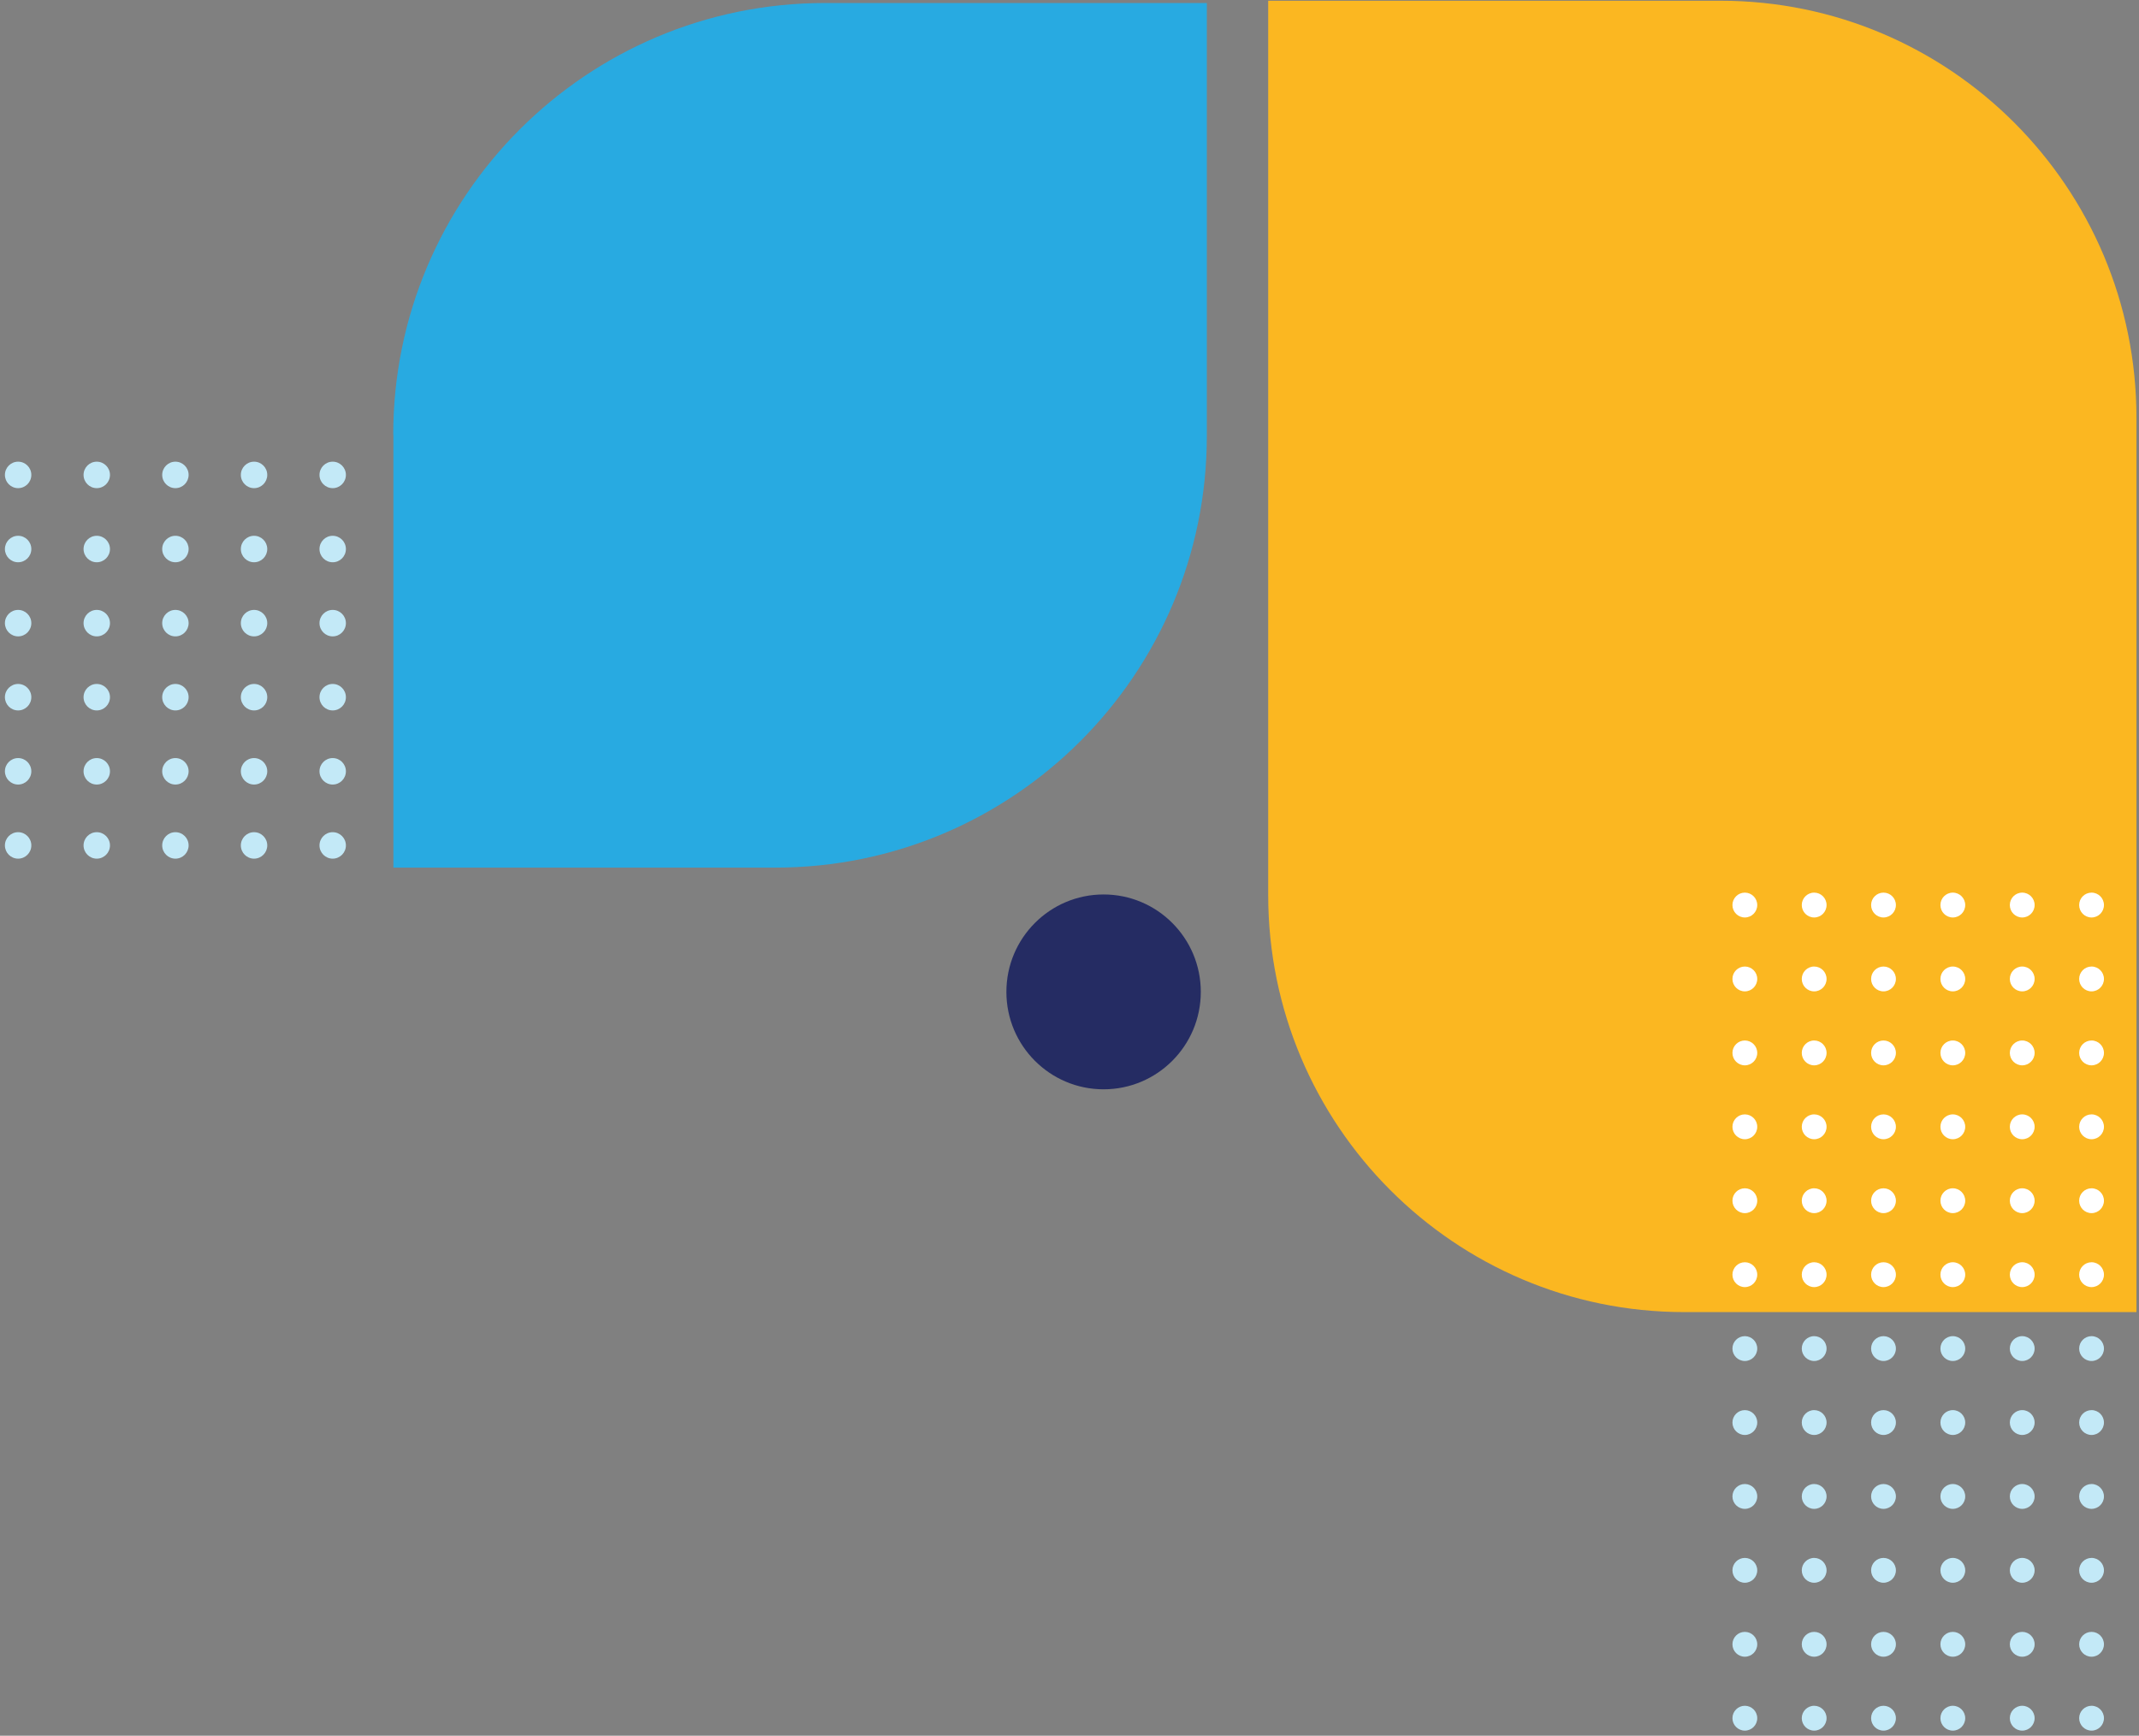 <svg width="366" height="297" viewBox="0 0 366 297" fill="none" xmlns="http://www.w3.org/2000/svg">
<rect x="0" y="0" width="366" height="297" fill="#808080" stroke="none"/>
<g clip-path="url(#clip0_1452_19394)">
<path d="M67.312 74.392L67.312 148.457L132.647 148.457C173.419 148.457 206.499 115.377 206.499 74.579L206.499 0.514L141.164 0.514C100.365 0.514 67.285 33.594 67.285 74.392L67.312 74.392Z" fill="#28AAE1"/>
</g>
<path d="M188.834 186.391C198.02 186.391 205.466 178.928 205.466 169.721C205.466 160.514 198.02 153.051 188.834 153.051C179.648 153.051 172.201 160.514 172.201 169.721C172.201 178.928 179.648 186.391 188.834 186.391Z" fill="#252C63"/>
<path d="M56.927 83.527C58.175 83.527 59.187 82.513 59.187 81.262C59.187 80.011 58.175 78.997 56.927 78.997C55.679 78.997 54.668 80.011 54.668 81.262C54.668 82.513 55.679 83.527 56.927 83.527Z" fill="#C3E9F7"/>
<path d="M56.927 96.209C58.175 96.209 59.187 95.195 59.187 93.944C59.187 92.693 58.175 91.679 56.927 91.679C55.679 91.679 54.668 92.693 54.668 93.944C54.668 95.195 55.679 96.209 56.927 96.209Z" fill="#C3E9F7"/>
<path d="M56.927 108.89C58.175 108.89 59.187 107.876 59.187 106.625C59.187 105.375 58.175 104.361 56.927 104.361C55.679 104.361 54.668 105.375 54.668 106.625C54.668 107.876 55.679 108.89 56.927 108.89Z" fill="#C3E9F7"/>
<path d="M56.927 121.56C58.175 121.56 59.187 120.546 59.187 119.295C59.187 118.044 58.175 117.03 56.927 117.03C55.679 117.03 54.668 118.044 54.668 119.295C54.668 120.546 55.679 121.56 56.927 121.56Z" fill="#C3E9F7"/>
<path d="M56.927 134.242C58.175 134.242 59.187 133.228 59.187 131.977C59.187 130.727 58.175 129.713 56.927 129.713C55.679 129.713 54.668 130.727 54.668 131.977C54.668 133.228 55.679 134.242 56.927 134.242Z" fill="#C3E9F7"/>
<path d="M56.927 146.924C58.175 146.924 59.187 145.91 59.187 144.659C59.187 143.408 58.175 142.395 56.927 142.395C55.679 142.395 54.668 143.408 54.668 144.659C54.668 145.91 55.679 146.924 56.927 146.924Z" fill="#C3E9F7"/>
<path d="M43.471 83.527C44.719 83.527 45.73 82.513 45.73 81.262C45.73 80.011 44.719 78.997 43.471 78.997C42.223 78.997 41.211 80.011 41.211 81.262C41.211 82.513 42.223 83.527 43.471 83.527Z" fill="#C3E9F7"/>
<path d="M43.471 96.209C44.719 96.209 45.73 95.195 45.73 93.944C45.73 92.693 44.719 91.679 43.471 91.679C42.223 91.679 41.211 92.693 41.211 93.944C41.211 95.195 42.223 96.209 43.471 96.209Z" fill="#C3E9F7"/>
<path d="M43.471 108.89C44.719 108.89 45.73 107.876 45.73 106.625C45.73 105.375 44.719 104.361 43.471 104.361C42.223 104.361 41.211 105.375 41.211 106.625C41.211 107.876 42.223 108.89 43.471 108.89Z" fill="#C3E9F7"/>
<path d="M43.471 121.56C44.719 121.56 45.73 120.546 45.73 119.295C45.73 118.044 44.719 117.03 43.471 117.03C42.223 117.03 41.211 118.044 41.211 119.295C41.211 120.546 42.223 121.56 43.471 121.56Z" fill="#C3E9F7"/>
<path d="M43.471 134.242C44.719 134.242 45.73 133.228 45.73 131.977C45.73 130.727 44.719 129.713 43.471 129.713C42.223 129.713 41.211 130.727 41.211 131.977C41.211 133.228 42.223 134.242 43.471 134.242Z" fill="#C3E9F7"/>
<path d="M43.471 146.924C44.719 146.924 45.73 145.91 45.73 144.659C45.73 143.408 44.719 142.395 43.471 142.395C42.223 142.395 41.211 143.408 41.211 144.659C41.211 145.91 42.223 146.924 43.471 146.924Z" fill="#C3E9F7"/>
<path d="M30.014 83.527C31.262 83.527 32.273 82.513 32.273 81.262C32.273 80.011 31.262 78.997 30.014 78.997C28.766 78.997 27.754 80.011 27.754 81.262C27.754 82.513 28.766 83.527 30.014 83.527Z" fill="#C3E9F7"/>
<path d="M30.014 96.209C31.262 96.209 32.273 95.195 32.273 93.944C32.273 92.693 31.262 91.679 30.014 91.679C28.766 91.679 27.754 92.693 27.754 93.944C27.754 95.195 28.766 96.209 30.014 96.209Z" fill="#C3E9F7"/>
<path d="M30.014 108.89C31.262 108.89 32.273 107.876 32.273 106.625C32.273 105.375 31.262 104.361 30.014 104.361C28.766 104.361 27.754 105.375 27.754 106.625C27.754 107.876 28.766 108.89 30.014 108.89Z" fill="#C3E9F7"/>
<path d="M30.014 121.56C31.262 121.56 32.273 120.546 32.273 119.295C32.273 118.044 31.262 117.03 30.014 117.03C28.766 117.03 27.754 118.044 27.754 119.295C27.754 120.546 28.766 121.56 30.014 121.56Z" fill="#C3E9F7"/>
<path d="M30.014 134.242C31.262 134.242 32.273 133.228 32.273 131.977C32.273 130.727 31.262 129.713 30.014 129.713C28.766 129.713 27.754 130.727 27.754 131.977C27.754 133.228 28.766 134.242 30.014 134.242Z" fill="#C3E9F7"/>
<path d="M30.014 146.924C31.262 146.924 32.273 145.91 32.273 144.659C32.273 143.408 31.262 142.395 30.014 142.395C28.766 142.395 27.754 143.408 27.754 144.659C27.754 145.91 28.766 146.924 30.014 146.924Z" fill="#C3E9F7"/>
<path d="M16.557 83.527C17.805 83.527 18.817 82.513 18.817 81.262C18.817 80.011 17.805 78.997 16.557 78.997C15.309 78.997 14.298 80.011 14.298 81.262C14.298 82.513 15.309 83.527 16.557 83.527Z" fill="#C3E9F7"/>
<path d="M16.557 96.209C17.805 96.209 18.817 95.195 18.817 93.944C18.817 92.693 17.805 91.679 16.557 91.679C15.309 91.679 14.298 92.693 14.298 93.944C14.298 95.195 15.309 96.209 16.557 96.209Z" fill="#C3E9F7"/>
<path d="M16.557 108.89C17.805 108.89 18.817 107.876 18.817 106.625C18.817 105.375 17.805 104.361 16.557 104.361C15.309 104.361 14.298 105.375 14.298 106.625C14.298 107.876 15.309 108.89 16.557 108.89Z" fill="#C3E9F7"/>
<path d="M16.557 121.56C17.805 121.56 18.817 120.546 18.817 119.295C18.817 118.044 17.805 117.03 16.557 117.03C15.309 117.03 14.298 118.044 14.298 119.295C14.298 120.546 15.309 121.56 16.557 121.56Z" fill="#C3E9F7"/>
<path d="M16.557 134.242C17.805 134.242 18.817 133.228 18.817 131.977C18.817 130.727 17.805 129.713 16.557 129.713C15.309 129.713 14.298 130.727 14.298 131.977C14.298 133.228 15.309 134.242 16.557 134.242Z" fill="#C3E9F7"/>
<path d="M16.557 146.924C17.805 146.924 18.817 145.91 18.817 144.659C18.817 143.408 17.805 142.395 16.557 142.395C15.309 142.395 14.298 143.408 14.298 144.659C14.298 145.91 15.309 146.924 16.557 146.924Z" fill="#C3E9F7"/>
<path d="M3.1 83.527C4.348 83.527 5.36 82.513 5.36 81.262C5.36 80.011 4.348 78.997 3.1 78.997C1.852 78.997 0.841 80.011 0.841 81.262C0.841 82.513 1.852 83.527 3.1 83.527Z" fill="#C3E9F7"/>
<path d="M3.1 96.209C4.348 96.209 5.36 95.195 5.36 93.944C5.36 92.693 4.348 91.679 3.1 91.679C1.852 91.679 0.841 92.693 0.841 93.944C0.841 95.195 1.852 96.209 3.1 96.209Z" fill="#C3E9F7"/>
<path d="M3.1 108.89C4.348 108.89 5.36 107.876 5.36 106.625C5.36 105.375 4.348 104.361 3.1 104.361C1.852 104.361 0.841 105.375 0.841 106.625C0.841 107.876 1.852 108.89 3.1 108.89Z" fill="#C3E9F7"/>
<path d="M3.1 121.56C4.348 121.56 5.36 120.546 5.36 119.295C5.36 118.044 4.348 117.03 3.1 117.03C1.852 117.03 0.841 118.044 0.841 119.295C0.841 120.546 1.852 121.56 3.1 121.56Z" fill="#C3E9F7"/>
<path d="M3.1 134.242C4.348 134.242 5.36 133.228 5.36 131.977C5.36 130.727 4.348 129.713 3.1 129.713C1.852 129.713 0.841 130.727 0.841 131.977C0.841 133.228 1.852 134.242 3.1 134.242Z" fill="#C3E9F7"/>
<path d="M3.1 146.924C4.348 146.924 5.36 145.91 5.36 144.659C5.36 143.408 4.348 142.395 3.1 142.395C1.852 142.395 0.841 143.408 0.841 144.659C0.841 145.91 1.852 146.924 3.1 146.924Z" fill="#C3E9F7"/>
<path d="M217 0.125H294.376C333.667 0.125 365.564 32.094 365.564 71.474V224.512H288.188C248.897 224.512 217 192.543 217 153.164V0.125Z" fill="#FBB721"/>
<path d="M298.556 232.879C299.728 232.879 300.678 231.927 300.678 230.753C300.678 229.579 299.728 228.627 298.556 228.627C297.385 228.627 296.435 229.579 296.435 230.753C296.435 231.927 297.385 232.879 298.556 232.879Z" fill="#C3E9F7"/>
<path d="M310.419 232.879C311.591 232.879 312.54 231.927 312.54 230.753C312.54 229.579 311.591 228.627 310.419 228.627C309.247 228.627 308.297 229.579 308.297 230.753C308.297 231.927 309.247 232.879 310.419 232.879Z" fill="#C3E9F7"/>
<path d="M322.281 232.879C323.453 232.879 324.403 231.927 324.403 230.753C324.403 229.579 323.453 228.627 322.281 228.627C321.11 228.627 320.16 229.579 320.16 230.753C320.16 231.927 321.11 232.879 322.281 232.879Z" fill="#C3E9F7"/>
<path d="M334.144 232.879C335.316 232.879 336.265 231.927 336.265 230.753C336.265 229.579 335.316 228.627 334.144 228.627C332.972 228.627 332.022 229.579 332.022 230.753C332.022 231.927 332.972 232.879 334.144 232.879Z" fill="#C3E9F7"/>
<path d="M346.019 232.879C347.191 232.879 348.14 231.927 348.14 230.753C348.14 229.579 347.191 228.627 346.019 228.627C344.847 228.627 343.897 229.579 343.897 230.753C343.897 231.927 344.847 232.879 346.019 232.879Z" fill="#C3E9F7"/>
<path d="M357.881 232.879C359.053 232.879 360.003 231.927 360.003 230.753C360.003 229.579 359.053 228.627 357.881 228.627C356.71 228.627 355.76 229.579 355.76 230.753C355.76 231.927 356.71 232.879 357.881 232.879Z" fill="#C3E9F7"/>
<path d="M298.556 245.536C299.728 245.536 300.678 244.584 300.678 243.409C300.678 242.235 299.728 241.283 298.556 241.283C297.385 241.283 296.435 242.235 296.435 243.409C296.435 244.584 297.385 245.536 298.556 245.536Z" fill="#C3E9F7"/>
<path d="M310.419 245.536C311.591 245.536 312.54 244.584 312.54 243.409C312.54 242.235 311.591 241.283 310.419 241.283C309.247 241.283 308.297 242.235 308.297 243.409C308.297 244.584 309.247 245.536 310.419 245.536Z" fill="#C3E9F7"/>
<path d="M322.281 245.536C323.453 245.536 324.403 244.584 324.403 243.409C324.403 242.235 323.453 241.283 322.281 241.283C321.11 241.283 320.16 242.235 320.16 243.409C320.16 244.584 321.11 245.536 322.281 245.536Z" fill="#C3E9F7"/>
<path d="M334.144 245.536C335.316 245.536 336.265 244.584 336.265 243.409C336.265 242.235 335.316 241.283 334.144 241.283C332.972 241.283 332.022 242.235 332.022 243.409C332.022 244.584 332.972 245.536 334.144 245.536Z" fill="#C3E9F7"/>
<path d="M346.019 245.536C347.191 245.536 348.14 244.584 348.14 243.409C348.14 242.235 347.191 241.283 346.019 241.283C344.847 241.283 343.897 242.235 343.897 243.409C343.897 244.584 344.847 245.536 346.019 245.536Z" fill="#C3E9F7"/>
<path d="M357.881 245.536C359.053 245.536 360.003 244.584 360.003 243.409C360.003 242.235 359.053 241.283 357.881 241.283C356.71 241.283 355.76 242.235 355.76 243.409C355.76 244.584 356.71 245.536 357.881 245.536Z" fill="#C3E9F7"/>
<path d="M298.556 258.18C299.728 258.18 300.678 257.228 300.678 256.054C300.678 254.88 299.728 253.928 298.556 253.928C297.385 253.928 296.435 254.88 296.435 256.054C296.435 257.228 297.385 258.18 298.556 258.18Z" fill="#C3E9F7"/>
<path d="M310.419 258.18C311.591 258.18 312.54 257.228 312.54 256.054C312.54 254.88 311.591 253.928 310.419 253.928C309.247 253.928 308.297 254.88 308.297 256.054C308.297 257.228 309.247 258.18 310.419 258.18Z" fill="#C3E9F7"/>
<path d="M322.281 258.18C323.453 258.18 324.403 257.228 324.403 256.054C324.403 254.88 323.453 253.928 322.281 253.928C321.11 253.928 320.16 254.88 320.16 256.054C320.16 257.228 321.11 258.18 322.281 258.18Z" fill="#C3E9F7"/>
<path d="M334.144 258.18C335.316 258.18 336.265 257.228 336.265 256.054C336.265 254.88 335.316 253.928 334.144 253.928C332.972 253.928 332.022 254.88 332.022 256.054C332.022 257.228 332.972 258.18 334.144 258.18Z" fill="#C3E9F7"/>
<path d="M346.019 258.18C347.191 258.18 348.14 257.228 348.14 256.054C348.14 254.88 347.191 253.928 346.019 253.928C344.847 253.928 343.897 254.88 343.897 256.054C343.897 257.228 344.847 258.18 346.019 258.18Z" fill="#C3E9F7"/>
<path d="M357.881 258.18C359.053 258.18 360.003 257.228 360.003 256.054C360.003 254.88 359.053 253.928 357.881 253.928C356.71 253.928 355.76 254.88 355.76 256.054C355.76 257.228 356.71 258.18 357.881 258.18Z" fill="#C3E9F7"/>
<path d="M298.556 270.824C299.728 270.824 300.678 269.872 300.678 268.698C300.678 267.524 299.728 266.572 298.556 266.572C297.385 266.572 296.435 267.524 296.435 268.698C296.435 269.872 297.385 270.824 298.556 270.824Z" fill="#C3E9F7"/>
<path d="M310.419 270.824C311.591 270.824 312.54 269.872 312.54 268.698C312.54 267.524 311.591 266.572 310.419 266.572C309.247 266.572 308.297 267.524 308.297 268.698C308.297 269.872 309.247 270.824 310.419 270.824Z" fill="#C3E9F7"/>
<path d="M322.281 270.824C323.453 270.824 324.403 269.872 324.403 268.698C324.403 267.524 323.453 266.572 322.281 266.572C321.11 266.572 320.16 267.524 320.16 268.698C320.16 269.872 321.11 270.824 322.281 270.824Z" fill="#C3E9F7"/>
<path d="M334.144 270.824C335.316 270.824 336.265 269.872 336.265 268.698C336.265 267.524 335.316 266.572 334.144 266.572C332.972 266.572 332.022 267.524 332.022 268.698C332.022 269.872 332.972 270.824 334.144 270.824Z" fill="#C3E9F7"/>
<path d="M346.019 270.824C347.191 270.824 348.14 269.872 348.14 268.698C348.14 267.524 347.191 266.572 346.019 266.572C344.847 266.572 343.897 267.524 343.897 268.698C343.897 269.872 344.847 270.824 346.019 270.824Z" fill="#C3E9F7"/>
<path d="M357.881 270.824C359.053 270.824 360.003 269.872 360.003 268.698C360.003 267.524 359.053 266.572 357.881 266.572C356.71 266.572 355.76 267.524 355.76 268.698C355.76 269.872 356.71 270.824 357.881 270.824Z" fill="#C3E9F7"/>
<path d="M298.556 283.481C299.728 283.481 300.678 282.529 300.678 281.355C300.678 280.18 299.728 279.229 298.556 279.229C297.385 279.229 296.435 280.18 296.435 281.355C296.435 282.529 297.385 283.481 298.556 283.481Z" fill="#C3E9F7"/>
<path d="M310.419 283.481C311.591 283.481 312.54 282.529 312.54 281.355C312.54 280.18 311.591 279.229 310.419 279.229C309.247 279.229 308.297 280.18 308.297 281.355C308.297 282.529 309.247 283.481 310.419 283.481Z" fill="#C3E9F7"/>
<path d="M322.281 283.481C323.453 283.481 324.403 282.529 324.403 281.355C324.403 280.18 323.453 279.229 322.281 279.229C321.11 279.229 320.16 280.18 320.16 281.355C320.16 282.529 321.11 283.481 322.281 283.481Z" fill="#C3E9F7"/>
<path d="M334.144 283.481C335.316 283.481 336.265 282.529 336.265 281.355C336.265 280.18 335.316 279.229 334.144 279.229C332.972 279.229 332.022 280.18 332.022 281.355C332.022 282.529 332.972 283.481 334.144 283.481Z" fill="#C3E9F7"/>
<path d="M346.019 283.481C347.191 283.481 348.14 282.529 348.14 281.355C348.14 280.18 347.191 279.229 346.019 279.229C344.847 279.229 343.897 280.18 343.897 281.355C343.897 282.529 344.847 283.481 346.019 283.481Z" fill="#C3E9F7"/>
<path d="M357.881 283.481C359.053 283.481 360.003 282.529 360.003 281.355C360.003 280.18 359.053 279.229 357.881 279.229C356.71 279.229 355.76 280.18 355.76 281.355C355.76 282.529 356.71 283.481 357.881 283.481Z" fill="#C3E9F7"/>
<path d="M298.556 296.125C299.728 296.125 300.678 295.173 300.678 293.999C300.678 292.825 299.728 291.873 298.556 291.873C297.385 291.873 296.435 292.825 296.435 293.999C296.435 295.173 297.385 296.125 298.556 296.125Z" fill="#C3E9F7"/>
<path d="M310.419 296.125C311.591 296.125 312.54 295.173 312.54 293.999C312.54 292.825 311.591 291.873 310.419 291.873C309.247 291.873 308.297 292.825 308.297 293.999C308.297 295.173 309.247 296.125 310.419 296.125Z" fill="#C3E9F7"/>
<path d="M322.281 296.125C323.453 296.125 324.403 295.173 324.403 293.999C324.403 292.825 323.453 291.873 322.281 291.873C321.11 291.873 320.16 292.825 320.16 293.999C320.16 295.173 321.11 296.125 322.281 296.125Z" fill="#C3E9F7"/>
<path d="M334.144 296.125C335.316 296.125 336.265 295.173 336.265 293.999C336.265 292.825 335.316 291.873 334.144 291.873C332.972 291.873 332.022 292.825 332.022 293.999C332.022 295.173 332.972 296.125 334.144 296.125Z" fill="#C3E9F7"/>
<path d="M346.019 296.125C347.191 296.125 348.14 295.173 348.14 293.999C348.14 292.825 347.191 291.873 346.019 291.873C344.847 291.873 343.897 292.825 343.897 293.999C343.897 295.173 344.847 296.125 346.019 296.125Z" fill="#C3E9F7"/>
<path d="M357.881 296.125C359.053 296.125 360.003 295.173 360.003 293.999C360.003 292.825 359.053 291.873 357.881 291.873C356.71 291.873 355.76 292.825 355.76 293.999C355.76 295.173 356.71 296.125 357.881 296.125Z" fill="#C3E9F7"/>
<path d="M298.556 156.989C299.728 156.989 300.678 156.037 300.678 154.863C300.678 153.688 299.728 152.736 298.556 152.736C297.385 152.736 296.435 153.688 296.435 154.863C296.435 156.037 297.385 156.989 298.556 156.989Z" fill="white"/>
<path d="M310.419 156.989C311.591 156.989 312.54 156.037 312.54 154.862C312.54 153.688 311.591 152.736 310.419 152.736C309.247 152.736 308.297 153.688 308.297 154.862C308.297 156.037 309.247 156.989 310.419 156.989Z" fill="white"/>
<path d="M322.281 156.989C323.453 156.989 324.403 156.037 324.403 154.862C324.403 153.688 323.453 152.736 322.281 152.736C321.11 152.736 320.16 153.688 320.16 154.862C320.16 156.037 321.11 156.989 322.281 156.989Z" fill="white"/>
<path d="M334.144 156.989C335.316 156.989 336.265 156.037 336.265 154.862C336.265 153.688 335.316 152.736 334.144 152.736C332.972 152.736 332.022 153.688 332.022 154.862C332.022 156.037 332.972 156.989 334.144 156.989Z" fill="white"/>
<path d="M346.019 156.989C347.191 156.989 348.14 156.037 348.14 154.862C348.14 153.688 347.191 152.736 346.019 152.736C344.847 152.736 343.897 153.688 343.897 154.862C343.897 156.037 344.847 156.989 346.019 156.989Z" fill="white"/>
<path d="M357.881 156.989C359.053 156.989 360.003 156.037 360.003 154.862C360.003 153.688 359.053 152.736 357.881 152.736C356.71 152.736 355.76 153.688 355.76 154.862C355.76 156.037 356.71 156.989 357.881 156.989Z" fill="white"/>
<path d="M298.556 169.633C299.728 169.633 300.678 168.681 300.678 167.507C300.678 166.333 299.728 165.381 298.556 165.381C297.385 165.381 296.435 166.333 296.435 167.507C296.435 168.681 297.385 169.633 298.556 169.633Z" fill="white"/>
<path d="M310.419 169.633C311.591 169.633 312.54 168.681 312.54 167.507C312.54 166.333 311.591 165.381 310.419 165.381C309.247 165.381 308.297 166.333 308.297 167.507C308.297 168.681 309.247 169.633 310.419 169.633Z" fill="white"/>
<path d="M322.281 169.633C323.453 169.633 324.403 168.681 324.403 167.507C324.403 166.333 323.453 165.381 322.281 165.381C321.11 165.381 320.16 166.333 320.16 167.507C320.16 168.681 321.11 169.633 322.281 169.633Z" fill="white"/>
<path d="M334.144 169.633C335.316 169.633 336.265 168.681 336.265 167.507C336.265 166.333 335.316 165.381 334.144 165.381C332.972 165.381 332.022 166.333 332.022 167.507C332.022 168.681 332.972 169.633 334.144 169.633Z" fill="white"/>
<path d="M346.019 169.633C347.191 169.633 348.14 168.681 348.14 167.507C348.14 166.333 347.191 165.381 346.019 165.381C344.847 165.381 343.897 166.333 343.897 167.507C343.897 168.681 344.847 169.633 346.019 169.633Z" fill="white"/>
<path d="M357.881 169.633C359.053 169.633 360.003 168.681 360.003 167.507C360.003 166.333 359.053 165.381 357.881 165.381C356.71 165.381 355.76 166.333 355.76 167.507C355.76 168.681 356.71 169.633 357.881 169.633Z" fill="white"/>
<path d="M298.556 182.29C299.728 182.29 300.678 181.338 300.678 180.163C300.678 178.989 299.728 178.037 298.556 178.037C297.385 178.037 296.435 178.989 296.435 180.163C296.435 181.338 297.385 182.29 298.556 182.29Z" fill="white"/>
<path d="M310.419 182.29C311.591 182.29 312.54 181.338 312.54 180.163C312.54 178.989 311.591 178.037 310.419 178.037C309.247 178.037 308.297 178.989 308.297 180.163C308.297 181.338 309.247 182.29 310.419 182.29Z" fill="white"/>
<path d="M322.281 182.29C323.453 182.29 324.403 181.338 324.403 180.163C324.403 178.989 323.453 178.037 322.281 178.037C321.11 178.037 320.16 178.989 320.16 180.163C320.16 181.338 321.11 182.29 322.281 182.29Z" fill="white"/>
<path d="M334.144 182.29C335.316 182.29 336.265 181.338 336.265 180.163C336.265 178.989 335.316 178.037 334.144 178.037C332.972 178.037 332.022 178.989 332.022 180.163C332.022 181.338 332.972 182.29 334.144 182.29Z" fill="white"/>
<path d="M346.019 182.29C347.191 182.29 348.14 181.338 348.14 180.163C348.14 178.989 347.191 178.037 346.019 178.037C344.847 178.037 343.897 178.989 343.897 180.163C343.897 181.338 344.847 182.29 346.019 182.29Z" fill="white"/>
<path d="M357.881 182.29C359.053 182.29 360.003 181.338 360.003 180.163C360.003 178.989 359.053 178.037 357.881 178.037C356.71 178.037 355.76 178.989 355.76 180.163C355.76 181.338 356.71 182.29 357.881 182.29Z" fill="white"/>
<path d="M298.556 194.934C299.728 194.934 300.678 193.982 300.678 192.808C300.678 191.633 299.728 190.681 298.556 190.681C297.385 190.681 296.435 191.633 296.435 192.808C296.435 193.982 297.385 194.934 298.556 194.934Z" fill="white"/>
<path d="M310.419 194.934C311.591 194.934 312.54 193.982 312.54 192.808C312.54 191.633 311.591 190.681 310.419 190.681C309.247 190.681 308.297 191.633 308.297 192.808C308.297 193.982 309.247 194.934 310.419 194.934Z" fill="white"/>
<path d="M322.281 194.934C323.453 194.934 324.403 193.982 324.403 192.808C324.403 191.633 323.453 190.681 322.281 190.681C321.11 190.681 320.16 191.633 320.16 192.808C320.16 193.982 321.11 194.934 322.281 194.934Z" fill="white"/>
<path d="M334.144 194.934C335.316 194.934 336.265 193.982 336.265 192.808C336.265 191.633 335.316 190.681 334.144 190.681C332.972 190.681 332.022 191.633 332.022 192.808C332.022 193.982 332.972 194.934 334.144 194.934Z" fill="white"/>
<path d="M346.019 194.934C347.191 194.934 348.14 193.982 348.14 192.808C348.14 191.633 347.191 190.681 346.019 190.681C344.847 190.681 343.897 191.633 343.897 192.808C343.897 193.982 344.847 194.934 346.019 194.934Z" fill="white"/>
<path d="M357.881 194.934C359.053 194.934 360.003 193.982 360.003 192.808C360.003 191.633 359.053 190.681 357.881 190.681C356.71 190.681 355.76 191.633 355.76 192.808C355.76 193.982 356.71 194.934 357.881 194.934Z" fill="white"/>
<path d="M298.556 207.578C299.728 207.578 300.678 206.626 300.678 205.452C300.678 204.278 299.728 203.326 298.556 203.326C297.385 203.326 296.435 204.278 296.435 205.452C296.435 206.626 297.385 207.578 298.556 207.578Z" fill="white"/>
<path d="M310.419 207.578C311.591 207.578 312.54 206.626 312.54 205.452C312.54 204.278 311.591 203.326 310.419 203.326C309.247 203.326 308.297 204.278 308.297 205.452C308.297 206.626 309.247 207.578 310.419 207.578Z" fill="white"/>
<path d="M322.281 207.578C323.453 207.578 324.403 206.626 324.403 205.452C324.403 204.278 323.453 203.326 322.281 203.326C321.11 203.326 320.16 204.278 320.16 205.452C320.16 206.626 321.11 207.578 322.281 207.578Z" fill="white"/>
<path d="M334.144 207.578C335.316 207.578 336.265 206.626 336.265 205.452C336.265 204.278 335.316 203.326 334.144 203.326C332.972 203.326 332.022 204.278 332.022 205.452C332.022 206.626 332.972 207.578 334.144 207.578Z" fill="white"/>
<path d="M346.019 207.578C347.191 207.578 348.14 206.626 348.14 205.452C348.14 204.278 347.191 203.326 346.019 203.326C344.847 203.326 343.897 204.278 343.897 205.452C343.897 206.626 344.847 207.578 346.019 207.578Z" fill="white"/>
<path d="M357.881 207.578C359.053 207.578 360.003 206.626 360.003 205.452C360.003 204.278 359.053 203.326 357.881 203.326C356.71 203.326 355.76 204.278 355.76 205.452C355.76 206.626 356.71 207.578 357.881 207.578Z" fill="white"/>
<path d="M298.556 220.235C299.728 220.235 300.678 219.283 300.678 218.109C300.678 216.934 299.728 215.982 298.556 215.982C297.385 215.982 296.435 216.934 296.435 218.109C296.435 219.283 297.385 220.235 298.556 220.235Z" fill="white"/>
<path d="M310.419 220.235C311.591 220.235 312.54 219.283 312.54 218.109C312.54 216.934 311.591 215.982 310.419 215.982C309.247 215.982 308.297 216.934 308.297 218.109C308.297 219.283 309.247 220.235 310.419 220.235Z" fill="white"/>
<path d="M322.281 220.235C323.453 220.235 324.403 219.283 324.403 218.109C324.403 216.934 323.453 215.982 322.281 215.982C321.11 215.982 320.16 216.934 320.16 218.109C320.16 219.283 321.11 220.235 322.281 220.235Z" fill="white"/>
<path d="M334.144 220.235C335.316 220.235 336.265 219.283 336.265 218.109C336.265 216.934 335.316 215.982 334.144 215.982C332.972 215.982 332.022 216.934 332.022 218.109C332.022 219.283 332.972 220.235 334.144 220.235Z" fill="white"/>
<path d="M346.019 220.235C347.191 220.235 348.14 219.283 348.14 218.109C348.14 216.934 347.191 215.982 346.019 215.982C344.847 215.982 343.897 216.934 343.897 218.109C343.897 219.283 344.847 220.235 346.019 220.235Z" fill="white"/>
<path d="M357.881 220.235C359.053 220.235 360.003 219.283 360.003 218.109C360.003 216.934 359.053 215.982 357.881 215.982C356.71 215.982 355.76 216.934 355.76 218.109C355.76 219.283 356.71 220.235 357.881 220.235Z" fill="white"/>
<defs>
<clipPath id="clip0_1452_19394">
<rect width="147.944" height="139.188" fill="white" transform="translate(206.499 0.514) rotate(90)"/>
</clipPath>
</defs>
</svg>
